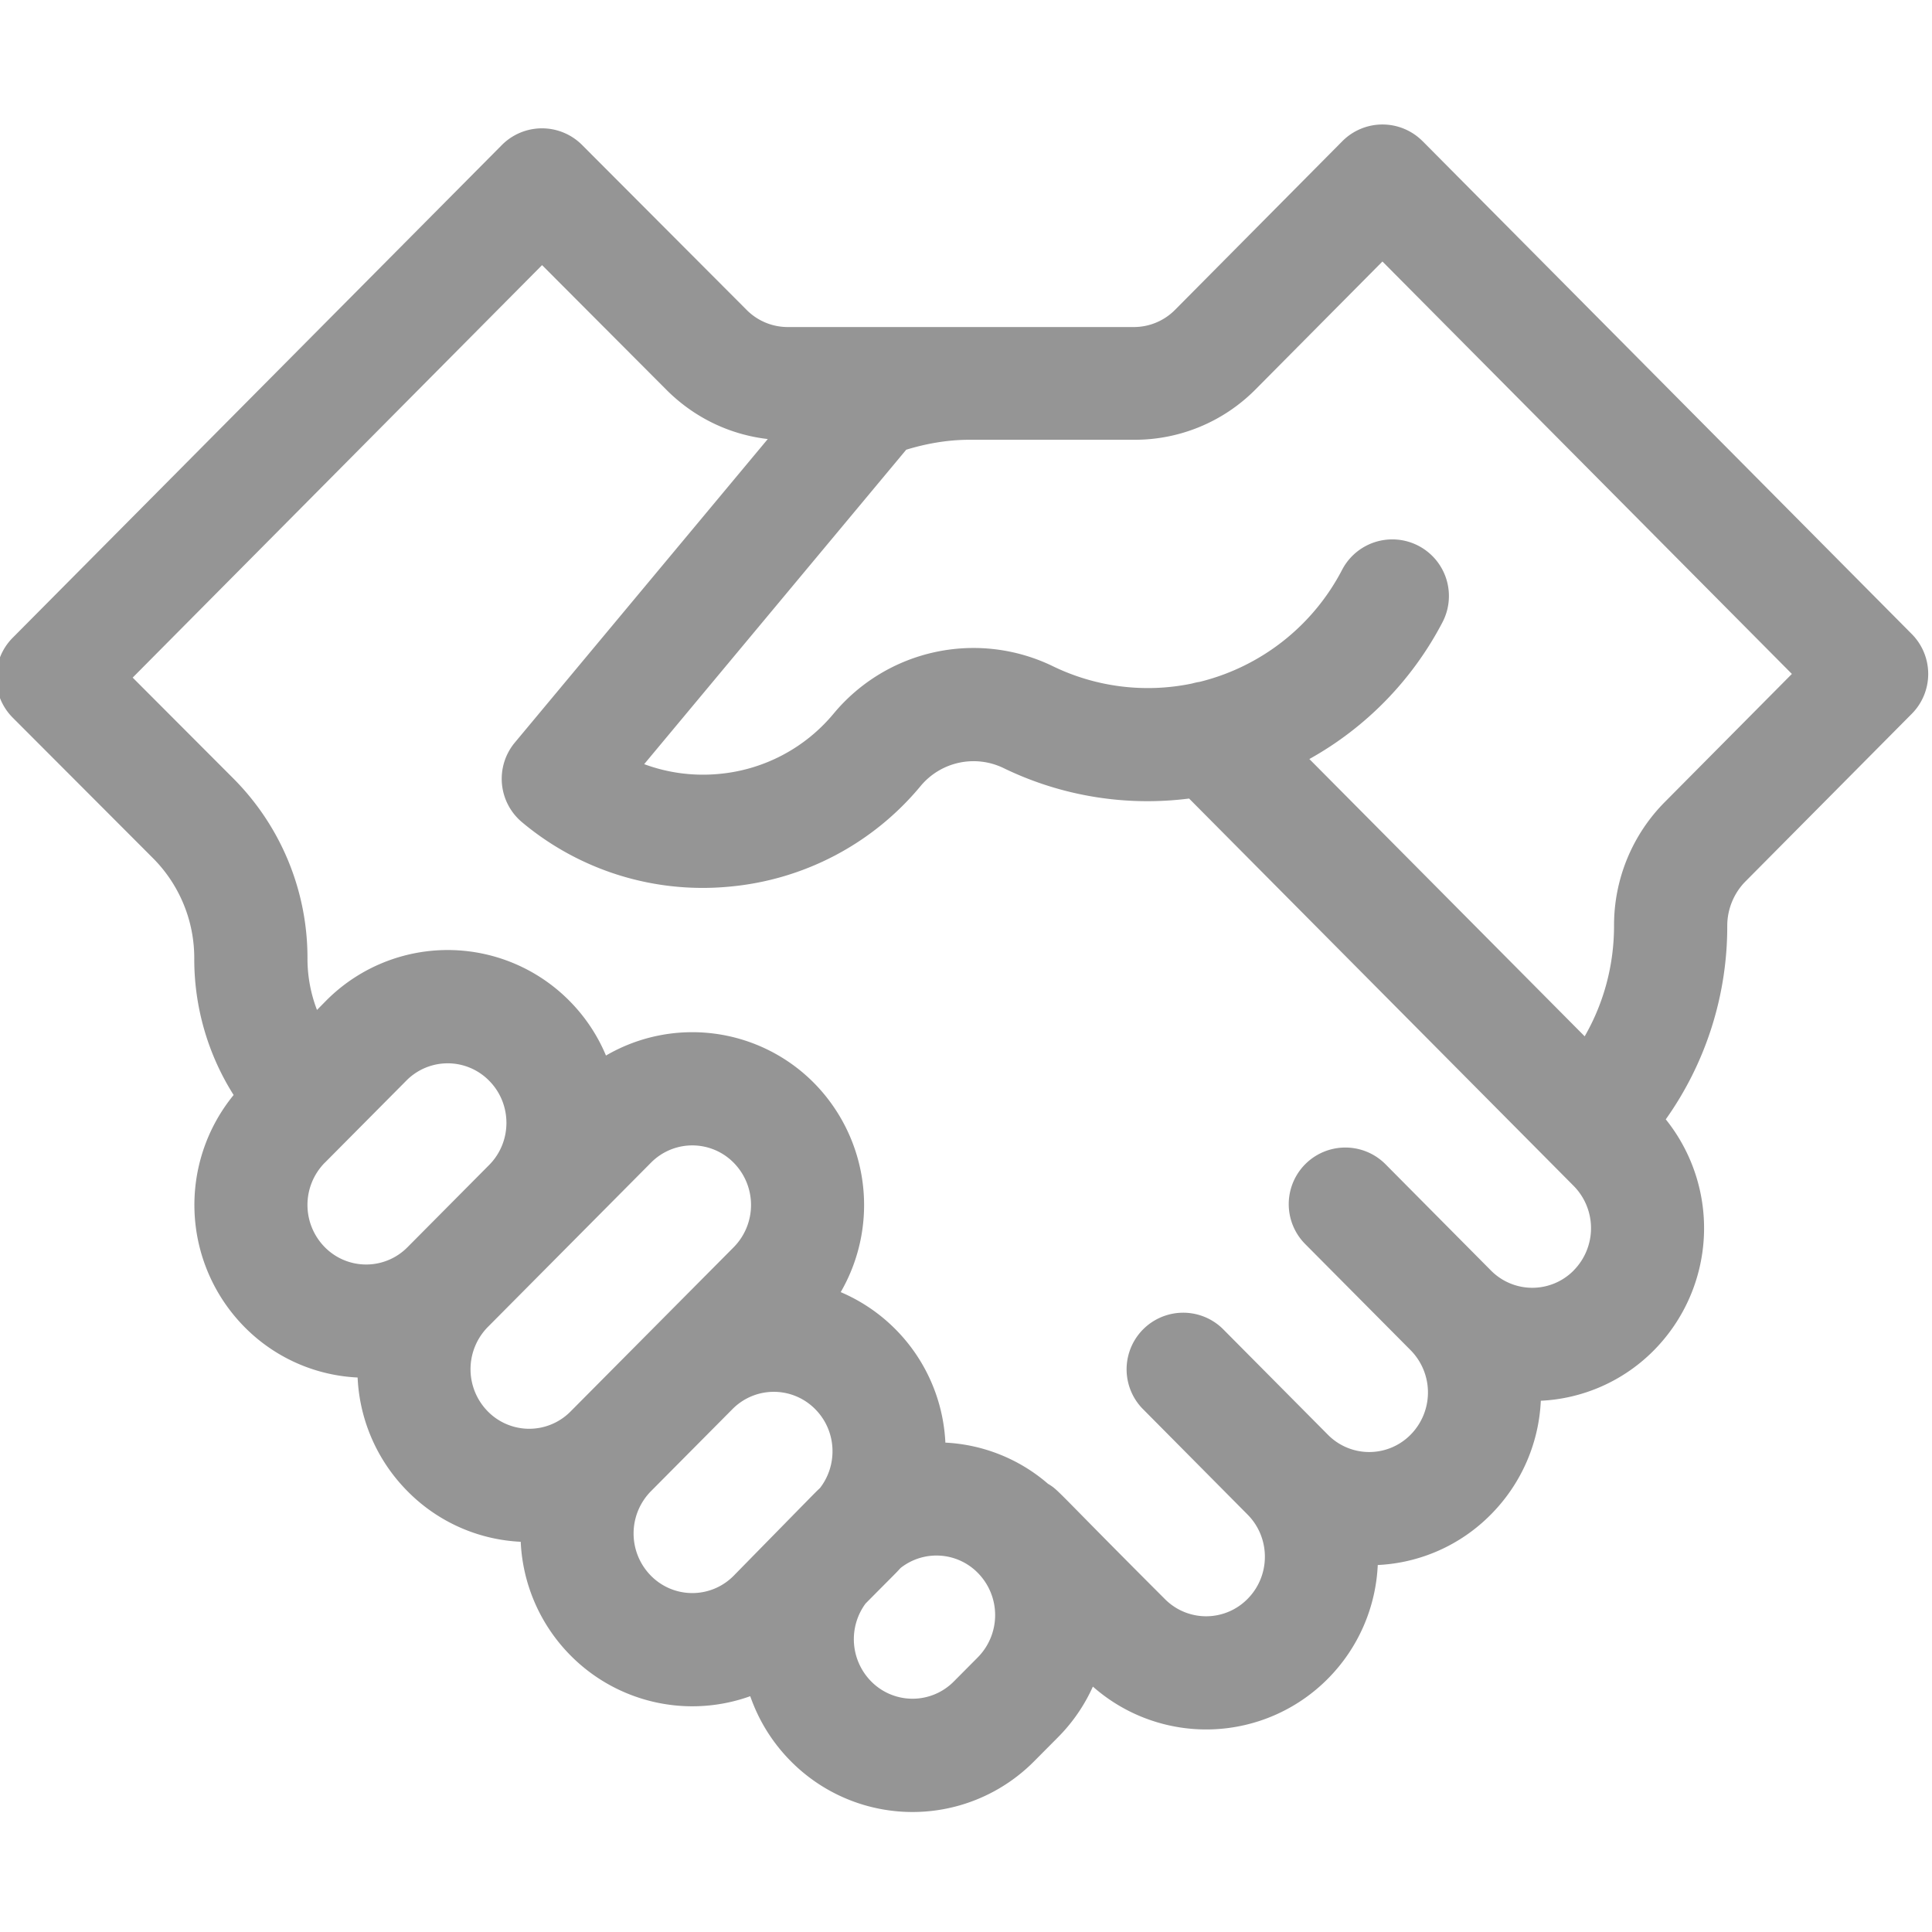 <svg width="40" height="40" fill="none" xmlns="http://www.w3.org/2000/svg"><g clip-path="url(#clip0_1478_10222)"><path d="M29.454 2.924a1.171 1.171 0 00-1.663 0l-3.462 3.49a1.2 1.2 0 01-.857.357h-7.161a1.2 1.2 0 01-.858-.36l-3.402-3.41a1.172 1.172 0 00-1.661.002L.262 13.205a1.172 1.172 0 00.002 1.654l2.905 2.91a2.93 2.93 0 01.853 2.077 5.26 5.26 0 00.815 2.825 3.596 3.596 0 00.225 4.803 3.524 3.524 0 002.342 1.046 3.57 3.57 0 001.033 2.354 3.524 3.524 0 002.344 1.047 3.57 3.57 0 001.032 2.354 3.547 3.547 0 003.72.843c.171.492.45.953.84 1.346a3.544 3.544 0 005.039 0l.495-.498a3.56 3.56 0 00.72-1.047 3.545 3.545 0 004.865-.163 3.569 3.569 0 001.033-2.354 3.523 3.523 0 002.343-1.047 3.57 3.57 0 001.033-2.354 3.525 3.525 0 002.343-1.046 3.597 3.597 0 00.244-4.78 6.896 6.896 0 001.273-4.009c0-.341.137-.675.376-.916l3.445-3.472a1.172 1.172 0 000-1.65L29.454 2.923zM6.725 24.073l1.688-1.7a1.202 1.202 0 011.712 0c.48.482.48 1.267 0 1.749l-1.688 1.7a1.202 1.202 0 01-1.712 0 1.245 1.245 0 010-1.75zm3.376 3.4l3.376-3.4a1.202 1.202 0 011.713 0 1.245 1.245 0 010 1.75l-3.377 3.4a1.202 1.202 0 01-1.712 0 1.245 1.245 0 010-1.75zm3.376 5.151a1.245 1.245 0 010-1.75l1.688-1.7a1.203 1.203 0 011.712 0c.443.445.476 1.148.1 1.634-.102.095.051-.058-1.787 1.816a1.202 1.202 0 01-1.713 0zm6.767 1.69l-.495.498a1.202 1.202 0 01-1.712 0 1.244 1.244 0 01-.116-1.613c.644-.65.612-.612.724-.735a1.2 1.2 0 011.599.1 1.245 1.245 0 010 1.75zm12.337-8.01a1.203 1.203 0 01-1.713 0l-2.182-2.199a1.172 1.172 0 00-1.664 1.651l2.183 2.198a1.245 1.245 0 010 1.75 1.202 1.202 0 01-1.713 0l-2.182-2.198a1.172 1.172 0 00-1.664 1.65l2.182 2.2c.48.482.48 1.267 0 1.749a1.202 1.202 0 01-1.712 0c-2.297-2.296-2.187-2.245-2.419-2.385a3.514 3.514 0 00-2.124-.852 3.571 3.571 0 00-2.167-3.116 3.598 3.598 0 00-.553-4.33 3.545 3.545 0 00-4.307-.568 3.547 3.547 0 00-.757-1.133 3.545 3.545 0 00-5.04 0l-.186.189a2.955 2.955 0 01-.197-1.064 5.261 5.261 0 00-1.536-3.73l-2.083-2.087 8.476-8.54 2.568 2.575c.574.578 1.31.934 2.105 1.026l-5.237 6.284a1.172 1.172 0 00.15 1.65 5.82 5.82 0 004.281 1.334 5.82 5.82 0 003.971-2.085 1.425 1.425 0 011.718-.37 6.818 6.818 0 003.84.63l7.962 8.02a1.245 1.245 0 010 1.75zm1.893-9.705a3.62 3.62 0 00-1.057 2.567c0 .818-.212 1.602-.608 2.29l-5.7-5.741a6.887 6.887 0 002.755-2.83 1.172 1.172 0 00-2.076-1.09 4.55 4.55 0 01-2.95 2.322c-.054.008-.108.02-.16.035a4.498 4.498 0 01-2.88-.359 3.765 3.765 0 00-4.538.981 3.494 3.494 0 01-2.382 1.25 3.507 3.507 0 01-1.541-.203l5.425-6.51c.425-.13.866-.206 1.31-.206h3.4a3.52 3.52 0 002.52-1.04l2.63-2.651 8.477 8.539-2.625 2.646z" fill="#959595"/></g><defs><clipPath id="clip0_1478_10222"><path fill="#fff" d="M0 0h40v40H0z"/></clipPath></defs></svg>